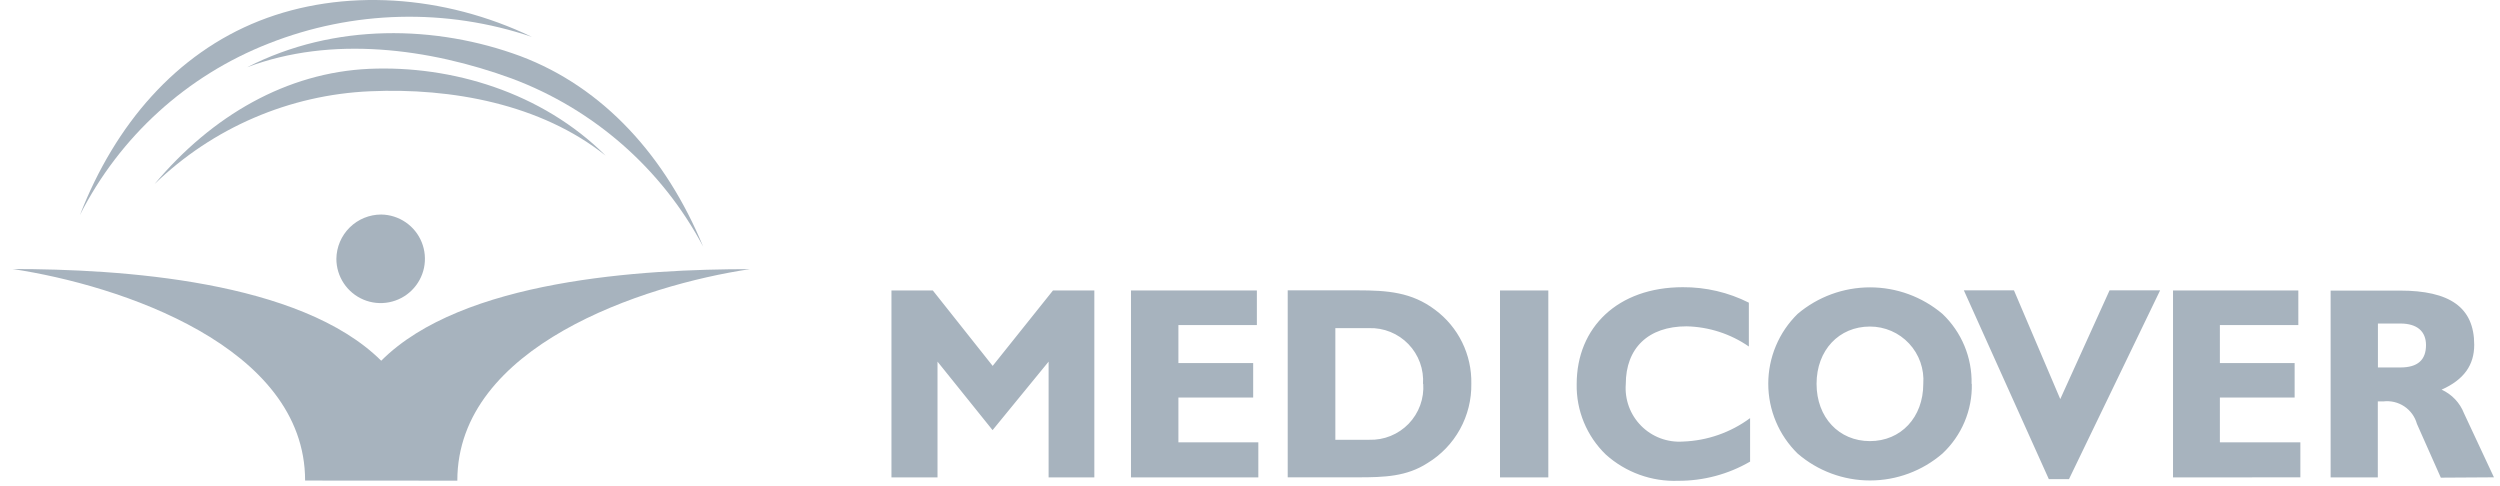 <?xml version="1.0" encoding="UTF-8"?>
<svg xmlns="http://www.w3.org/2000/svg" width="144" height="28" viewBox="0 0 144 28" fill="none">
  <g id="Layer 2">
    <g id="Isolation Mode">
      <path id="Vector" d="M63.034 27.5V16.73H60.652L57.178 21.076L53.73 16.73H51.348V27.5H54.001V20.83L57.172 24.775L60.4 20.83V27.5H63.034ZM72.48 27.5V25.479H67.876V22.896H72.183V20.914H67.876V18.725H72.396V16.73H65.145V27.5H72.48ZM84.748 22.102C84.765 21.276 84.584 20.459 84.22 19.717C83.856 18.976 83.32 18.332 82.656 17.841C81.319 16.834 79.931 16.724 78.207 16.724H74.172V27.494H78.207C79.757 27.494 81.022 27.448 82.223 26.674C83.007 26.199 83.652 25.527 84.095 24.724C84.538 23.922 84.763 23.018 84.748 22.102ZM81.978 22.102C82.007 22.524 81.947 22.947 81.803 23.344C81.658 23.741 81.432 24.103 81.139 24.408C80.845 24.712 80.492 24.951 80.1 25.11C79.709 25.269 79.288 25.344 78.866 25.331H76.916V18.9H78.853C79.275 18.886 79.696 18.961 80.087 19.12C80.479 19.279 80.832 19.518 81.126 19.823C81.419 20.127 81.645 20.489 81.79 20.886C81.934 21.284 81.994 21.706 81.965 22.128M89.183 16.73H86.4V27.5H89.183V16.73ZM100.805 26.596V24.084C99.68 24.916 98.329 25.387 96.931 25.434C96.49 25.464 96.047 25.398 95.633 25.242C95.219 25.086 94.843 24.843 94.531 24.528C94.22 24.214 93.979 23.837 93.826 23.422C93.673 23.006 93.611 22.563 93.645 22.122C93.645 20.055 94.936 18.797 97.144 18.797C98.429 18.824 99.677 19.228 100.734 19.959V17.434C99.555 16.841 98.251 16.535 96.931 16.543C93.186 16.543 90.817 18.855 90.817 22.122C90.802 22.878 90.944 23.628 91.233 24.327C91.522 25.026 91.952 25.658 92.496 26.183C93.639 27.21 95.137 27.752 96.673 27.694C98.119 27.698 99.54 27.32 100.792 26.596M113.563 22.115C113.581 21.363 113.44 20.615 113.151 19.92C112.862 19.225 112.431 18.598 111.885 18.08C110.719 17.093 109.241 16.552 107.714 16.552C106.186 16.552 104.709 17.093 103.543 18.08C103.007 18.604 102.582 19.23 102.292 19.921C102.001 20.611 101.852 21.353 101.852 22.102C101.852 22.852 102.001 23.593 102.292 24.284C102.582 24.975 103.007 25.6 103.543 26.125C104.702 27.125 106.182 27.675 107.714 27.675C109.245 27.675 110.725 27.125 111.885 26.125C112.433 25.612 112.868 24.989 113.159 24.297C113.451 23.605 113.593 22.86 113.576 22.109M110.781 22.109C110.781 24.046 109.489 25.408 107.707 25.408C105.925 25.408 104.634 24.046 104.634 22.109C104.634 20.172 105.925 18.809 107.707 18.809C108.131 18.808 108.55 18.895 108.938 19.063C109.326 19.231 109.676 19.478 109.964 19.788C110.253 20.098 110.474 20.464 110.615 20.863C110.755 21.262 110.812 21.686 110.781 22.109ZM124.423 16.724H121.511L118.671 22.987L116.004 16.724H113.118L118.012 27.597H119.174L124.423 16.724ZM132.501 27.494V25.479H127.865V22.896H132.171V20.914H127.865V18.725H132.384V16.73H125.166V27.5L132.501 27.494ZM143.651 27.494L141.927 23.807C141.691 23.201 141.228 22.712 140.636 22.444C141.927 21.87 142.515 21.024 142.515 19.862C142.515 17.699 141.107 16.737 138.221 16.737H134.244V27.5H136.962V23.122C137.078 23.122 137.162 23.122 137.278 23.122C137.702 23.07 138.131 23.171 138.487 23.408C138.842 23.645 139.101 24.002 139.215 24.414L140.591 27.513L143.651 27.494ZM139.738 19.875C139.738 20.733 139.261 21.166 138.26 21.166H136.968V18.635H138.26C139.235 18.635 139.738 19.093 139.738 19.881" fill="#A7B3BE"></path>
      <path id="Vector_2" d="M29.965 3.229C34.781 5.037 38.371 9.04 40.502 14.206C38.135 9.736 34.211 6.29 29.474 4.521C24.722 2.784 19.092 2.035 14.236 3.875C19.26 1.292 25.148 1.447 29.965 3.229Z" fill="#A7B3BE"></path>
      <path id="Vector_3" d="M14.934 1.202C10.156 3.094 6.644 7.136 4.604 12.385C6.892 7.869 10.762 4.352 15.476 2.506C20.326 0.59 25.697 0.455 30.637 2.125C25.568 -0.315 19.738 -0.696 14.934 1.202Z" fill="#A7B3BE"></path>
      <path id="Vector_4" d="M21.267 3.965C16.528 4.178 12.227 6.638 8.902 10.603C12.249 7.36 16.669 5.457 21.325 5.257C25.999 5.05 31.152 5.986 34.884 8.963C31.216 5.308 26.006 3.759 21.267 3.965Z" fill="#A7B3BE"></path>
      <path id="Vector_5" d="M21.958 12.357C22.461 12.364 22.951 12.519 23.366 12.803C23.781 13.087 24.103 13.487 24.291 13.954C24.479 14.421 24.525 14.932 24.423 15.425C24.321 15.917 24.075 16.369 23.717 16.722C23.359 17.076 22.905 17.315 22.411 17.411C21.917 17.507 21.406 17.455 20.942 17.261C20.478 17.067 20.081 16.74 19.803 16.321C19.524 15.903 19.375 15.411 19.375 14.908C19.384 14.228 19.659 13.58 20.143 13.102C20.626 12.625 21.278 12.357 21.958 12.357Z" fill="#A7B3BE"></path>
      <path id="Vector_6" d="M26.342 27.686C26.342 19.938 37.04 16.426 43.187 15.503C37.008 15.503 26.626 16.103 21.958 20.778C17.29 16.142 6.907 15.496 0.729 15.496C6.882 16.419 17.574 19.945 17.574 27.68L26.342 27.686Z" fill="#A7B3BE"></path>
    </g>
  </g>
</svg>
